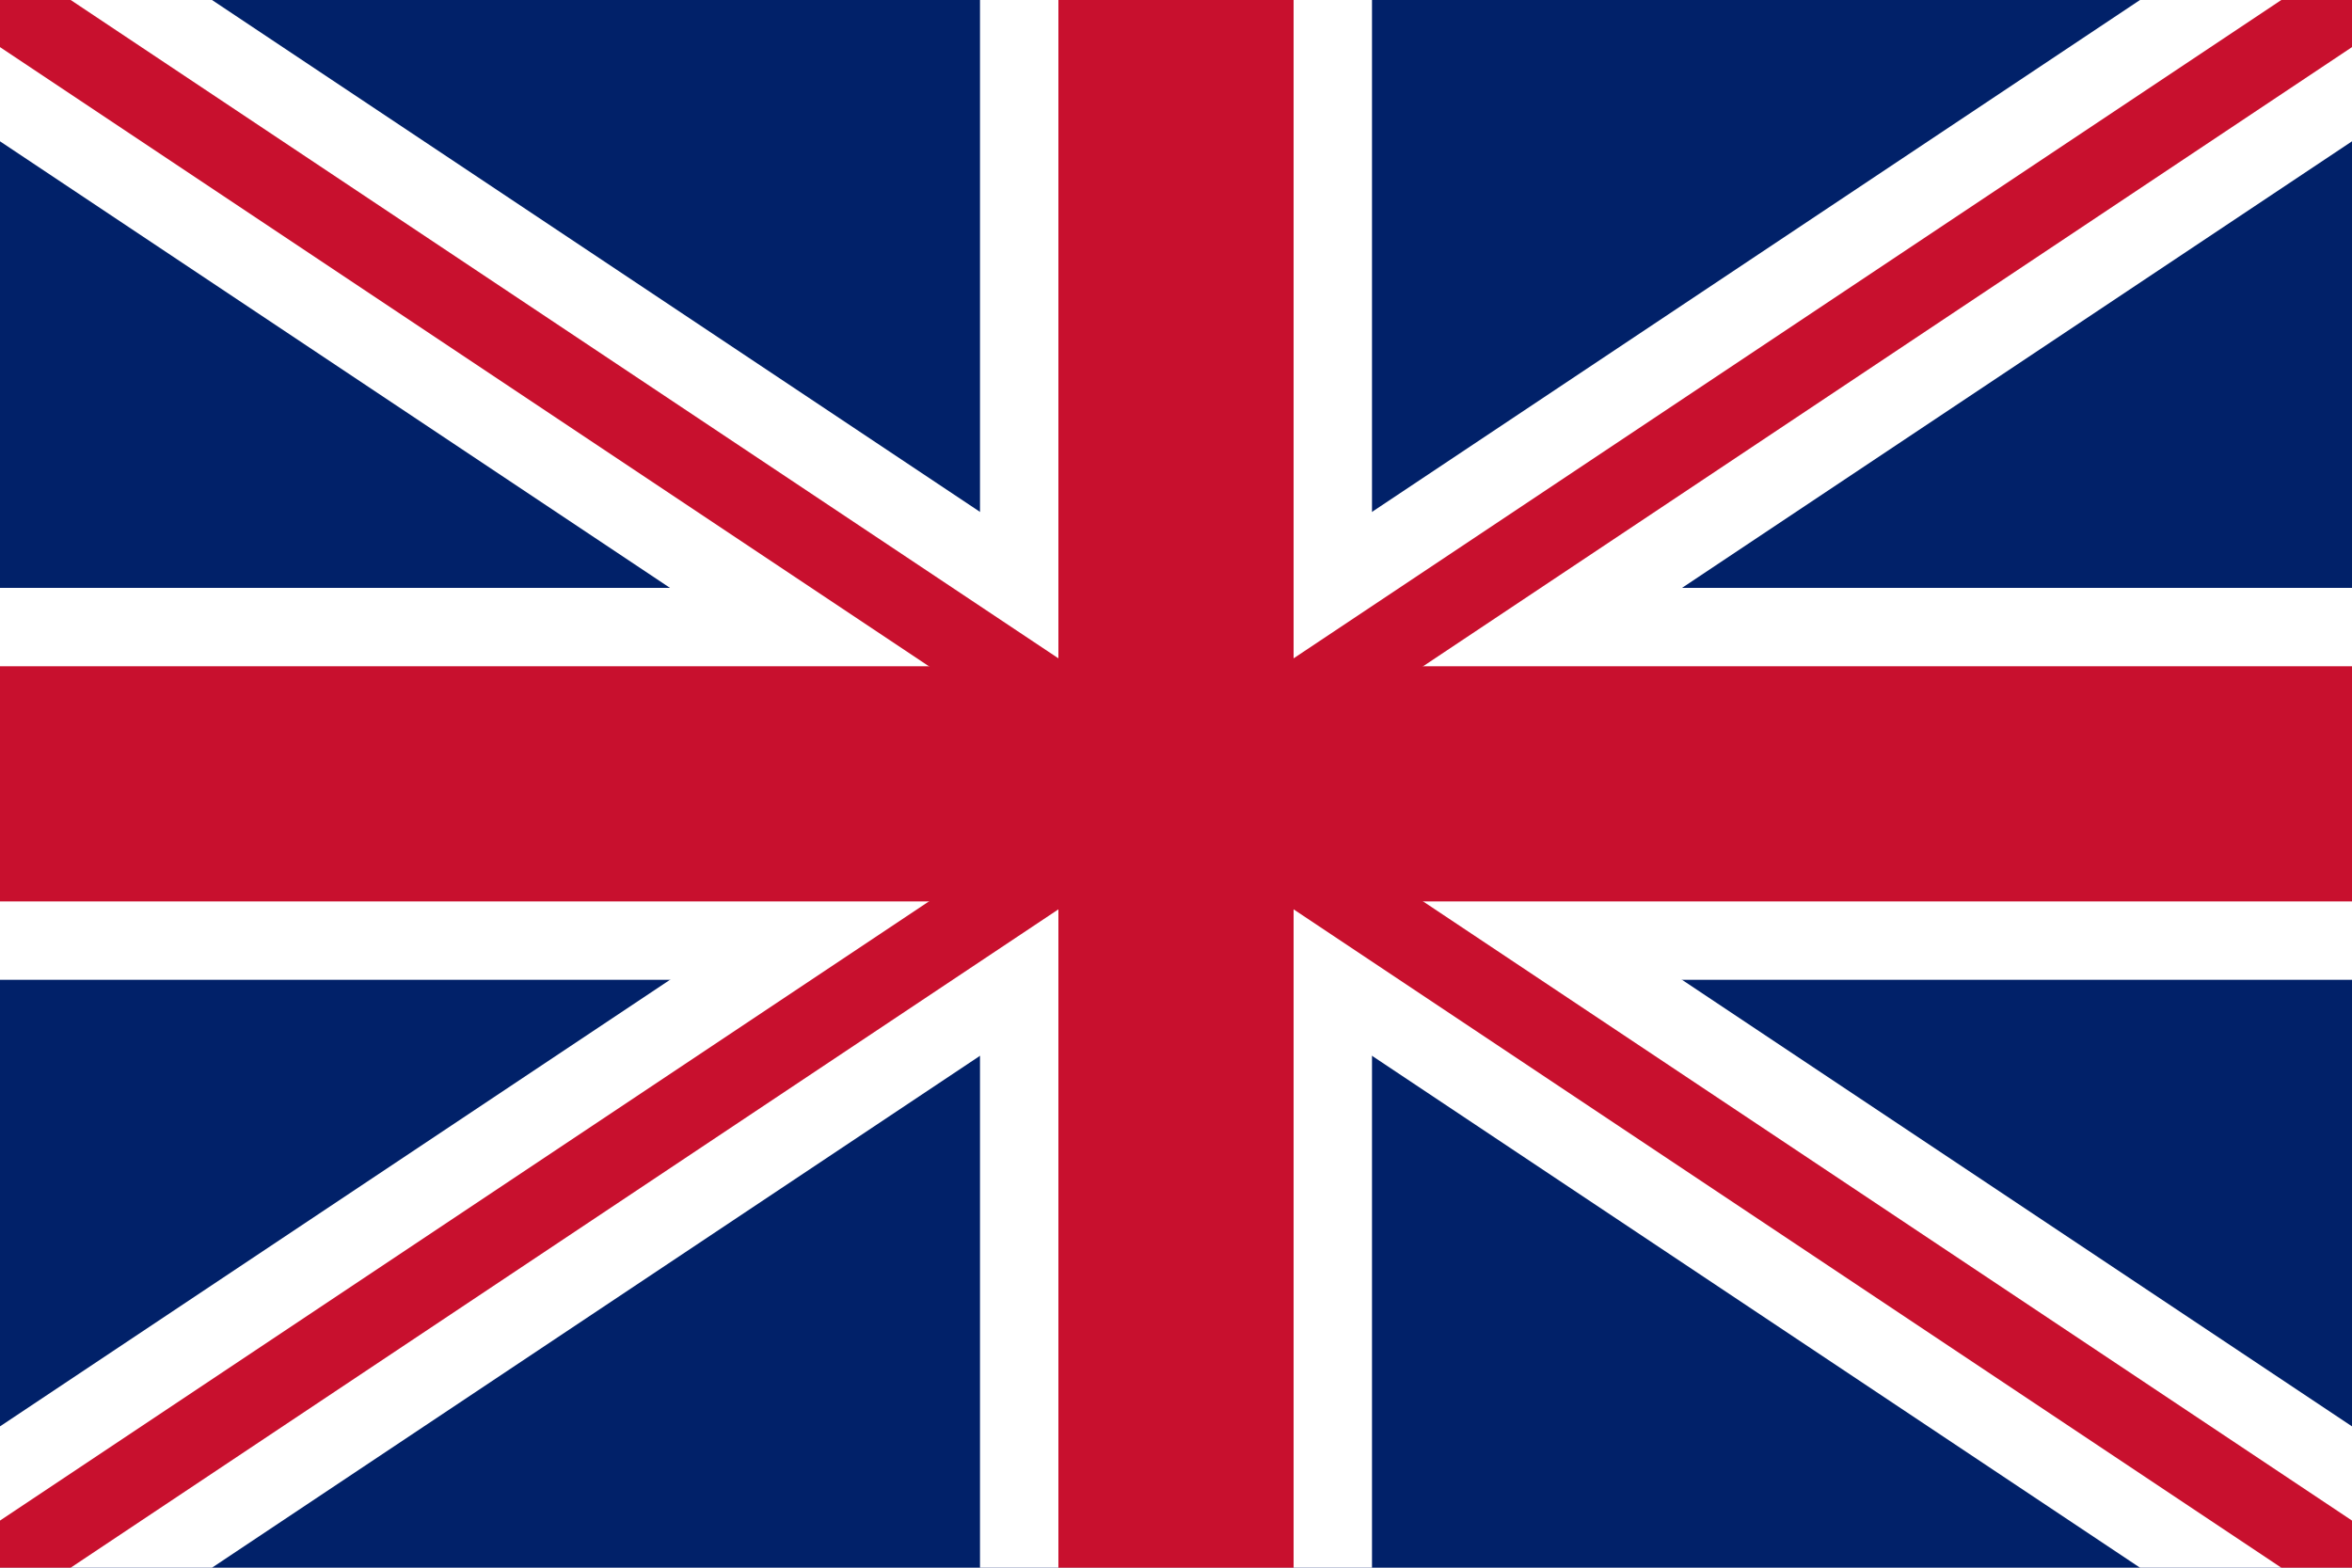 <svg xmlns="http://www.w3.org/2000/svg" viewBox="0 0 60 40">
  <rect width="60" height="40" fill="#012169"/>
  <path d="M0,0 L60,40 M60,0 L0,40" stroke="#fff" stroke-width="6"/>
  <path d="M30,0 L30,40 M0,20 L60,20" stroke="#fff" stroke-width="10"/>
  <path d="M30,0 L30,40 M0,20 L60,20" stroke="#C8102E" stroke-width="6"/>
  <path d="M0,0 L60,40 M60,0 L0,40" stroke="#C8102E" stroke-width="2"/>
</svg> 